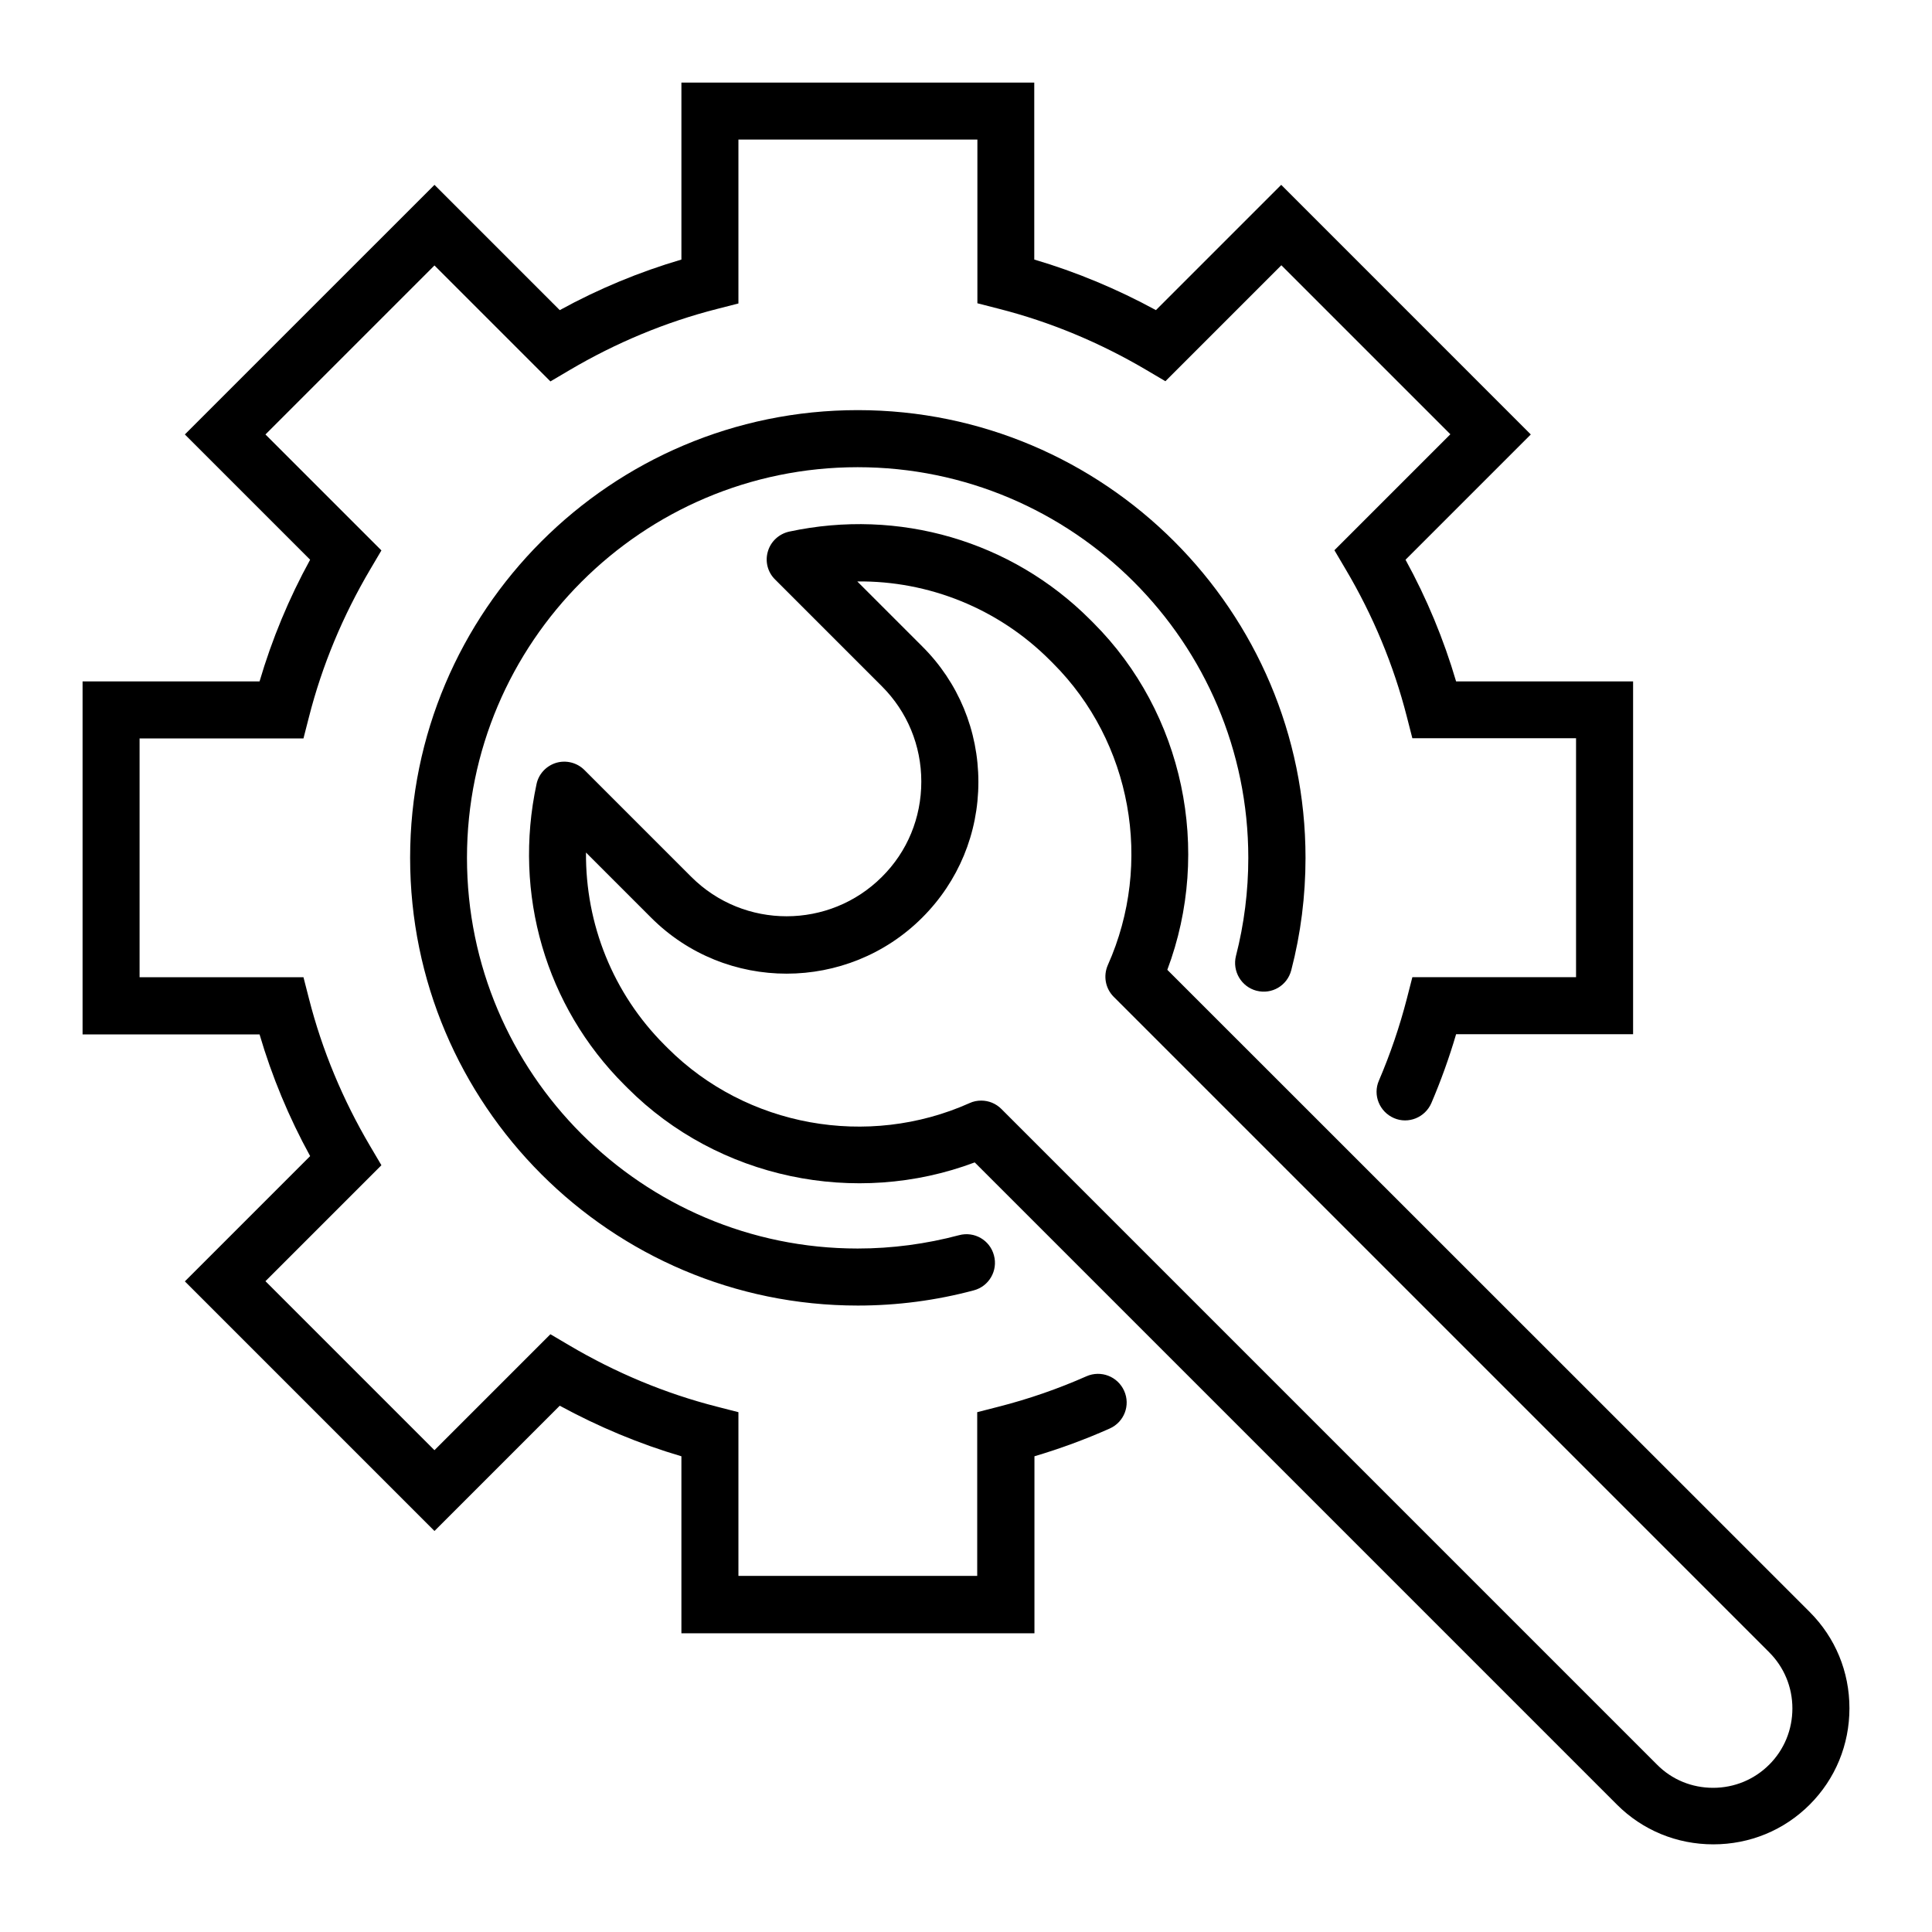 <?xml version="1.0" encoding="UTF-8"?>
<!-- Uploaded to: SVG Repo, www.svgrepo.com, Generator: SVG Repo Mixer Tools -->
<svg fill="#000000" width="800px" height="800px" version="1.1" viewBox="144 144 512 512" xmlns="http://www.w3.org/2000/svg">
 <g>
  <path d="m476.98 406.55c4.082 1.059 8.16-1.359 9.219-5.441 2.519-9.672 3.777-19.699 3.777-29.773 0-65.395-53.203-118.65-118.65-118.65-65.441 0-118.64 53.254-118.64 118.65s53.203 118.65 118.65 118.65c10.43 0 20.758-1.359 30.73-4.031 4.031-1.059 6.449-5.238 5.34-9.27-1.059-4.031-5.188-6.449-9.27-5.34-8.715 2.316-17.734 3.527-26.852 3.527-57.082 0-103.53-46.453-103.53-103.53 0-57.082 46.453-103.53 103.53-103.53 57.082 0 103.53 46.453 103.53 103.53 0 8.816-1.109 17.582-3.273 25.996-1.008 4.027 1.41 8.156 5.441 9.215z"/>
  <path d="m431.94 508.72c-7.508 3.324-15.367 6.047-23.277 8.062l-5.691 1.461v43.379h-63.281v-43.379l-5.691-1.461c-13.652-3.477-26.801-8.969-39.094-16.223l-5.039-2.973-30.73 30.73-44.789-44.789 30.73-30.73-2.973-5.039c-7.254-12.293-12.746-25.441-16.223-39.094l-1.461-5.691h-43.43v-63.281h43.43l1.461-5.691c3.477-13.652 8.969-26.801 16.223-39.094l2.973-5.039-30.73-30.73 44.789-44.789 30.73 30.73 5.039-2.973c12.293-7.254 25.441-12.746 39.094-16.223l5.691-1.461v-43.43h63.328v43.379l5.691 1.461c13.652 3.477 26.801 8.969 39.094 16.223l5.039 2.973 30.73-30.73 44.789 44.789-30.73 30.73 2.973 5.039c7.254 12.242 12.746 25.441 16.223 39.094l1.461 5.691h43.379v63.328h-43.379l-1.461 5.691c-1.914 7.406-4.383 14.66-7.406 21.715-1.664 3.828 0.152 8.262 3.981 9.926 3.828 1.664 8.262-0.152 9.926-3.981 2.519-5.894 4.734-12.043 6.551-18.238h46.906v-93.504h-46.906c-3.273-11.133-7.758-21.965-13.402-32.242l33.199-33.199-66.145-66.152-33.199 33.199c-10.277-5.594-21.109-10.125-32.242-13.402l-0.004-46.902h-93.508v46.906c-11.133 3.273-21.965 7.758-32.242 13.402l-33.199-33.199-66.152 66.145 33.199 33.199c-5.644 10.277-10.125 21.109-13.402 32.242l-46.902 0.004v93.559h46.906c3.273 11.133 7.758 21.965 13.402 32.242l-33.199 33.199 66.148 66.148 33.199-33.199c10.277 5.594 21.109 10.125 32.242 13.402v46.906h93.559v-46.906c6.801-2.016 13.504-4.484 19.949-7.356 3.828-1.715 5.543-6.144 3.828-9.977-1.711-3.828-6.144-5.539-9.973-3.879z"/>
  <path d="m623.59 571.19-170.24-170.18c11.891-31.641 4.332-68.016-19.598-91.945l-0.906-0.906c-20.809-20.809-50.633-29.523-79.703-23.277-2.719 0.605-4.887 2.621-5.644 5.238-0.805 2.672-0.051 5.543 1.914 7.457l28.312 28.312c6.699 6.699 10.43 15.668 10.43 25.242 0 9.574-3.68 18.539-10.43 25.242-13.906 13.906-36.578 13.957-50.531 0l-28.312-28.312c-1.965-1.965-4.836-2.672-7.457-1.914-2.672 0.805-4.684 2.973-5.238 5.644-6.246 29.07 2.418 58.895 23.277 79.703l0.906 0.906c23.93 23.93 60.305 31.539 91.945 19.648l170.19 170.19c6.801 6.801 15.871 10.531 25.543 10.531s18.742-3.727 25.543-10.531c6.801-6.801 10.531-15.871 10.531-25.543-0.004-9.68-3.731-18.695-10.531-25.5zm-10.73 40.457c-3.93 3.93-9.219 6.144-14.863 6.144-5.644 0-10.934-2.168-14.863-6.144l-173.76-173.76c-1.461-1.461-3.375-2.215-5.34-2.215-1.059 0-2.117 0.203-3.074 0.656-27.055 12.09-59.148 6.246-79.953-14.508l-0.906-0.906c-13.652-13.652-20.957-31.992-20.809-50.984l17.23 17.23c19.801 19.852 52.094 19.801 71.895 0 9.574-9.574 14.863-22.32 14.863-35.922 0-13.602-5.289-26.398-14.863-35.922l-17.23-17.23c18.895-0.203 37.332 7.152 50.984 20.809l0.906 0.906c20.809 20.809 26.602 52.898 14.508 79.953-1.258 2.871-0.656 6.195 1.562 8.414l173.71 173.71c3.93 3.93 6.144 9.219 6.144 14.863 0 5.641-2.164 10.93-6.144 14.91z"/>
 </g>
</svg>